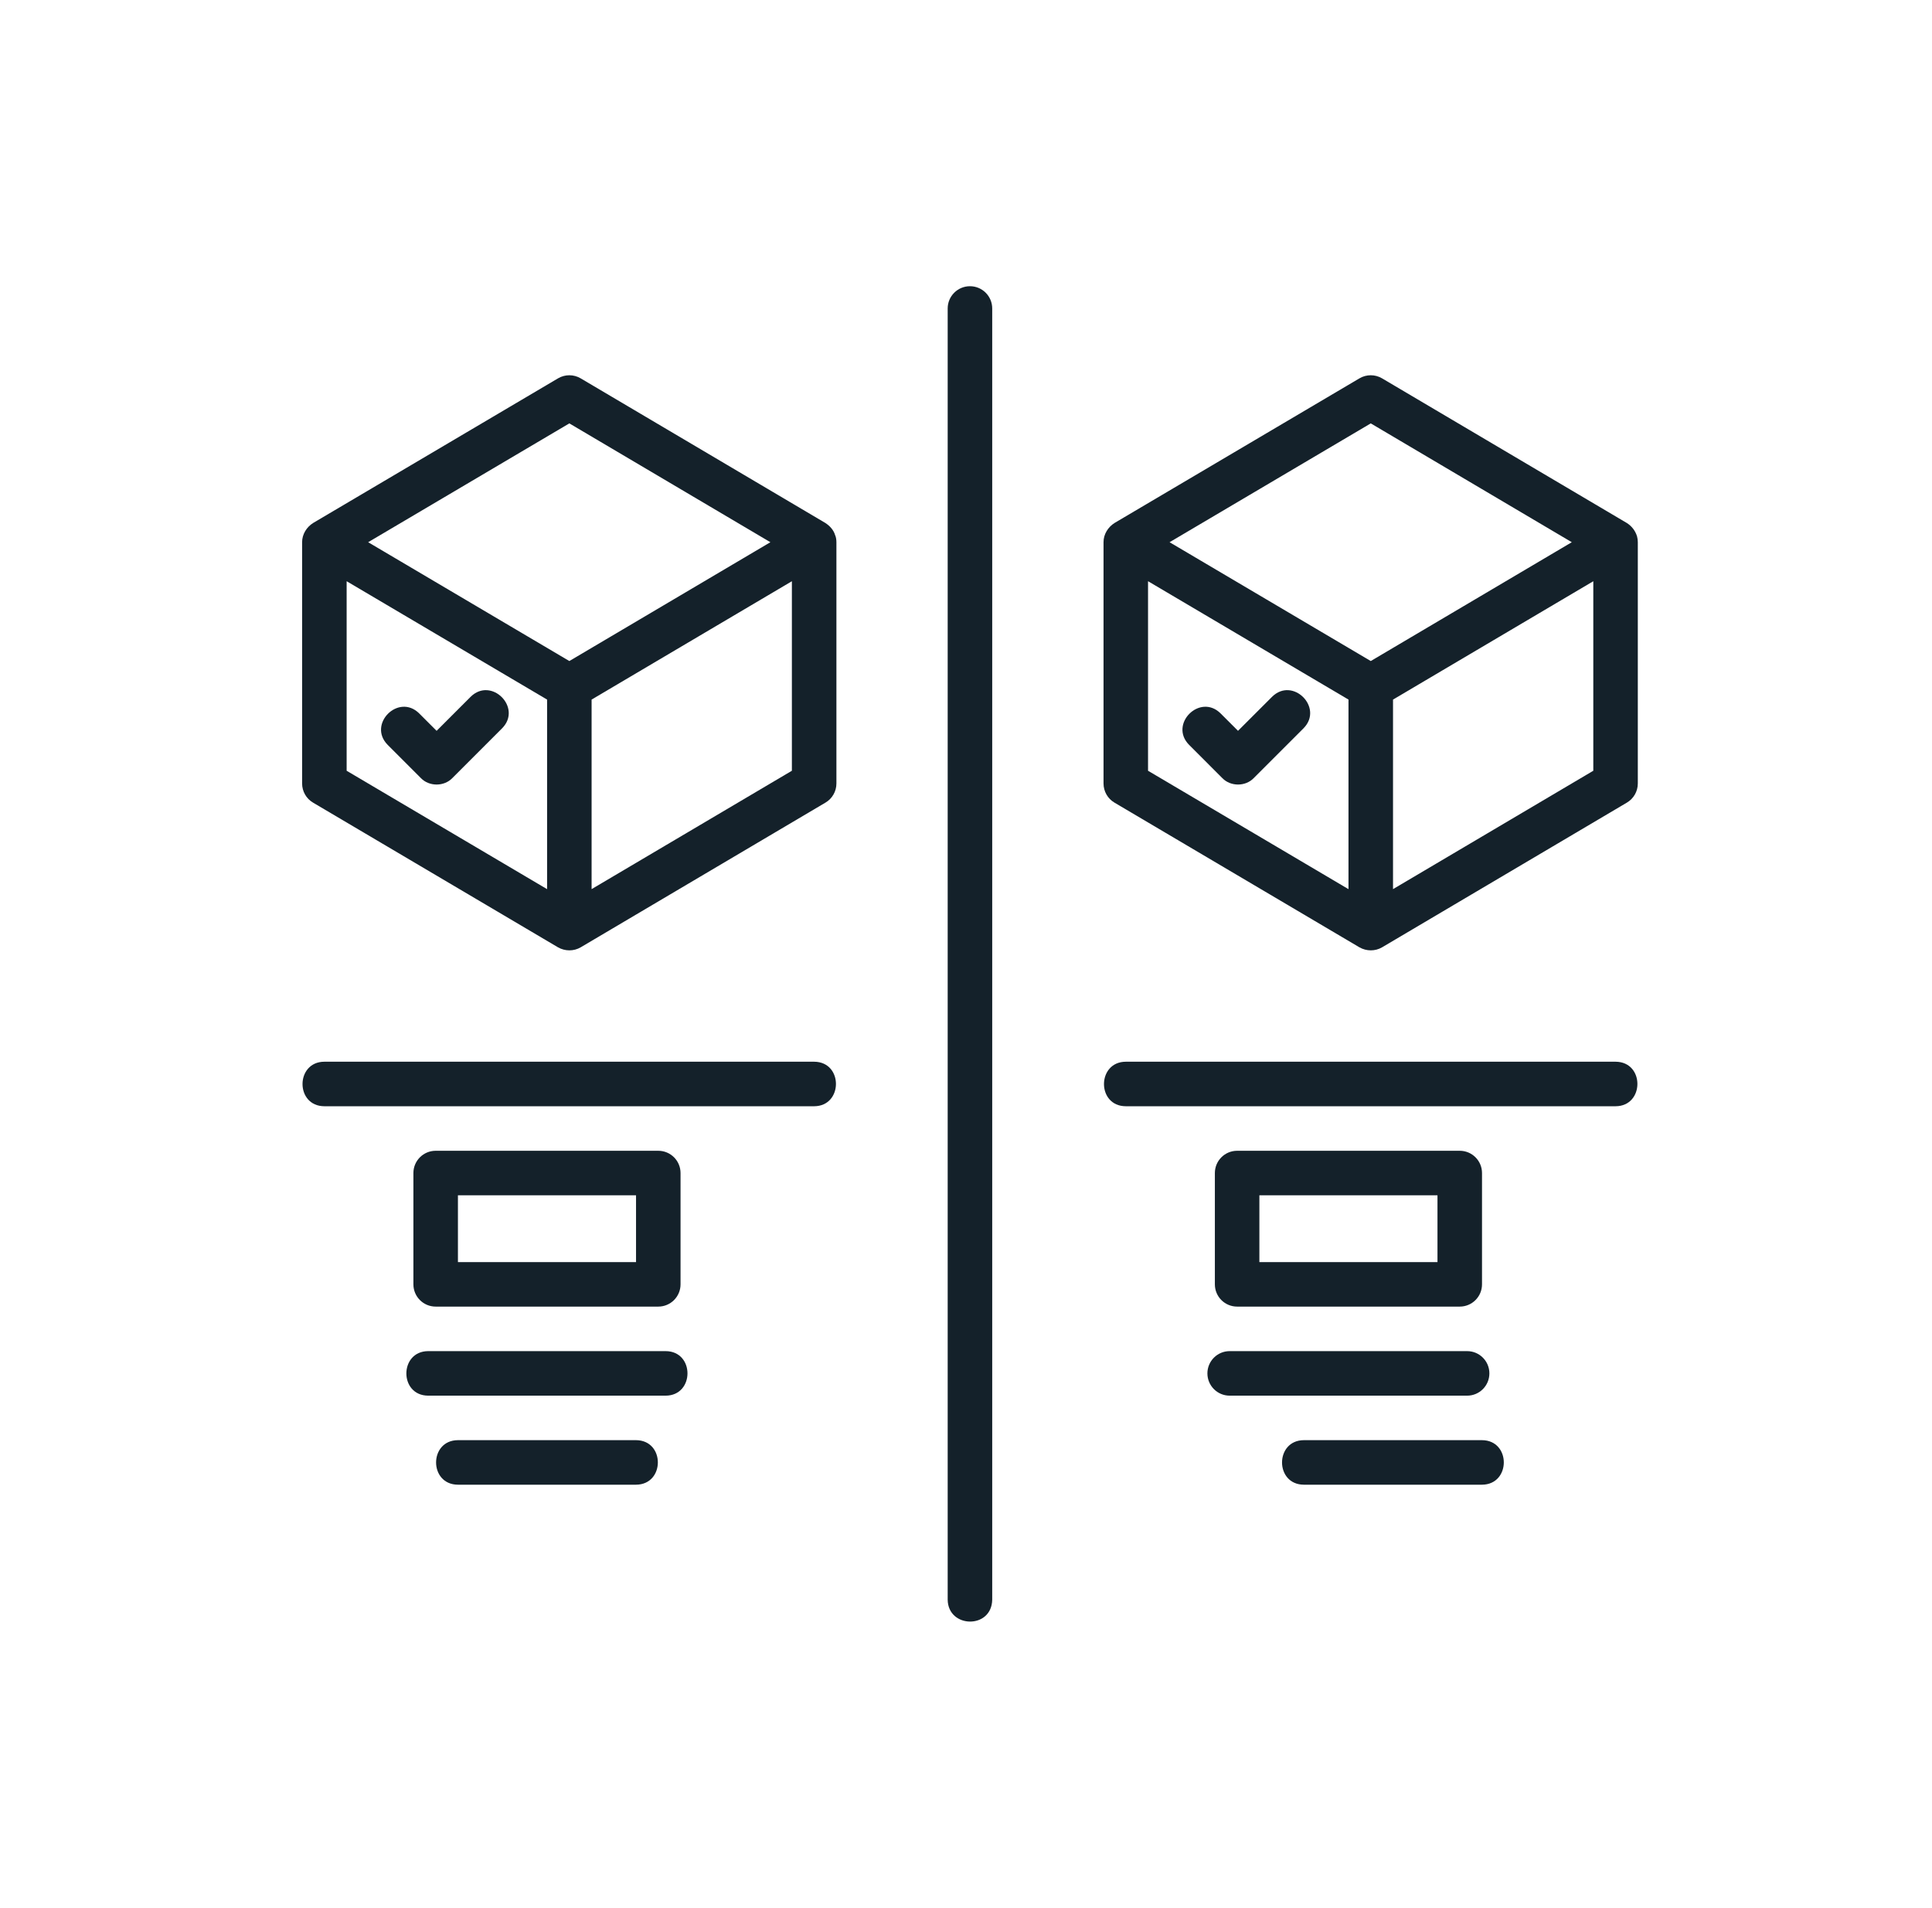 <svg width="81" height="80" viewBox="0 0 81 80" fill="none" xmlns="http://www.w3.org/2000/svg">
<g clip-path="url(#clip0_250_301)">
<path d="M35.013 22.437C34.95 22.221 34.792 22.051 34.608 21.929L24.345 15.863C24.051 15.69 23.689 15.69 23.395 15.863L13.138 21.921L13.135 21.923C12.856 22.095 12.665 22.4 12.666 22.733L12.666 32.848C12.666 33.178 12.84 33.484 13.124 33.651L23.395 39.718C23.688 39.885 24.052 39.889 24.345 39.718L34.608 33.651C34.893 33.484 35.067 33.178 35.067 32.848V22.733C35.065 22.631 35.055 22.529 35.013 22.437ZM23.87 17.751L32.299 22.733L23.87 27.715L15.435 22.733L23.87 17.751ZM14.533 24.368L22.937 29.331V37.279L14.533 32.315V24.368ZM24.803 37.278V29.331C26.65 28.24 31.418 25.422 33.2 24.369V32.315L24.803 37.278Z" fill="#14212A"/>
<path d="M19.73 29.216L18.305 30.641L17.575 29.911C16.709 29.052 15.395 30.364 16.255 31.231L17.645 32.622C17.992 32.983 18.618 32.983 18.965 32.622L21.05 30.536C21.909 29.67 20.598 28.356 19.73 29.216Z" fill="#14212A"/>
<path d="M34.133 44.514H13.598C12.384 44.518 12.373 46.376 13.599 46.381L34.133 46.381C35.347 46.377 35.358 44.52 34.133 44.514Z" fill="#14212A"/>
<path d="M27.599 54.781C28.115 54.781 28.532 54.363 28.532 53.848V49.181C28.532 48.666 28.115 48.248 27.599 48.248H18.265C17.75 48.248 17.332 48.666 17.332 49.181V53.848C17.332 54.363 17.75 54.781 18.265 54.781H27.599ZM19.199 50.114H26.666V52.915H19.199V50.114Z" fill="#14212A"/>
<path d="M27.908 56.648H17.952C16.735 56.653 16.729 58.51 17.952 58.515L27.908 58.515C29.125 58.51 29.131 56.653 27.908 56.648Z" fill="#14212A"/>
<path d="M26.665 60.381H19.198C17.98 60.386 17.976 62.243 19.199 62.248L26.665 62.248C27.884 62.243 27.888 60.386 26.665 60.381Z" fill="#14212A"/>
<path d="M68.634 22.489C68.564 22.256 68.414 22.06 68.208 21.929L57.944 15.863C57.651 15.69 57.288 15.69 56.995 15.863L46.737 21.921L46.734 21.923C46.456 22.095 46.264 22.4 46.266 22.733L46.266 32.848C46.266 33.178 46.44 33.484 46.724 33.651L56.995 39.718C57.288 39.885 57.652 39.889 57.944 39.718L68.208 33.651C68.492 33.484 68.666 33.178 68.666 32.848V22.733C68.666 22.649 68.655 22.568 68.634 22.489ZM57.47 17.751L65.898 22.733L57.47 27.715L49.035 22.733L57.47 17.751ZM48.132 24.368L56.536 29.331V37.279L48.132 32.315V24.368ZM58.403 37.278V29.331C60.249 28.24 65.017 25.422 66.8 24.369V32.315L58.403 37.278Z" fill="#14212A"/>
<path d="M53.33 29.216L51.904 30.641L51.174 29.911C50.309 29.052 48.994 30.364 49.855 31.231L51.245 32.622C51.592 32.983 52.217 32.983 52.564 32.622L54.65 30.536C55.508 29.67 54.197 28.356 53.33 29.216Z" fill="#14212A"/>
<path d="M67.734 44.514H47.2C45.986 44.518 45.974 46.376 47.2 46.381L67.734 46.381C68.948 46.377 68.96 44.52 67.734 44.514Z" fill="#14212A"/>
<path d="M61.201 54.781C61.717 54.781 62.134 54.363 62.134 53.848V49.181C62.134 48.666 61.717 48.248 61.201 48.248H51.867C51.351 48.248 50.934 48.666 50.934 49.181V53.848C50.934 54.363 51.351 54.781 51.867 54.781H61.201ZM52.8 50.114H60.267V52.915H52.8V50.114Z" fill="#14212A"/>
<path d="M62.443 57.581C62.443 57.066 62.026 56.648 61.51 56.648H51.554C51.039 56.648 50.621 57.066 50.621 57.581C50.621 58.097 51.039 58.515 51.554 58.515H61.51C62.026 58.515 62.443 58.097 62.443 57.581Z" fill="#14212A"/>
<path d="M62.132 60.381H54.665C53.447 60.386 53.443 62.243 54.665 62.248L62.132 62.248C63.351 62.243 63.355 60.386 62.132 60.381Z" fill="#14212A"/>
<path d="M40.666 12C40.15 12 39.732 12.418 39.732 12.933V67.069C39.747 68.274 41.577 68.312 41.599 67.069L41.599 12.933C41.599 12.418 41.182 12 40.666 12Z" fill="#14212A"/>
</g>
<defs>
<clipPath id="clip0_250_301">
<rect width="56" height="55.987" fill="white" transform="translate(12.666 12)"/>
</clipPath>
</defs>
</svg>
